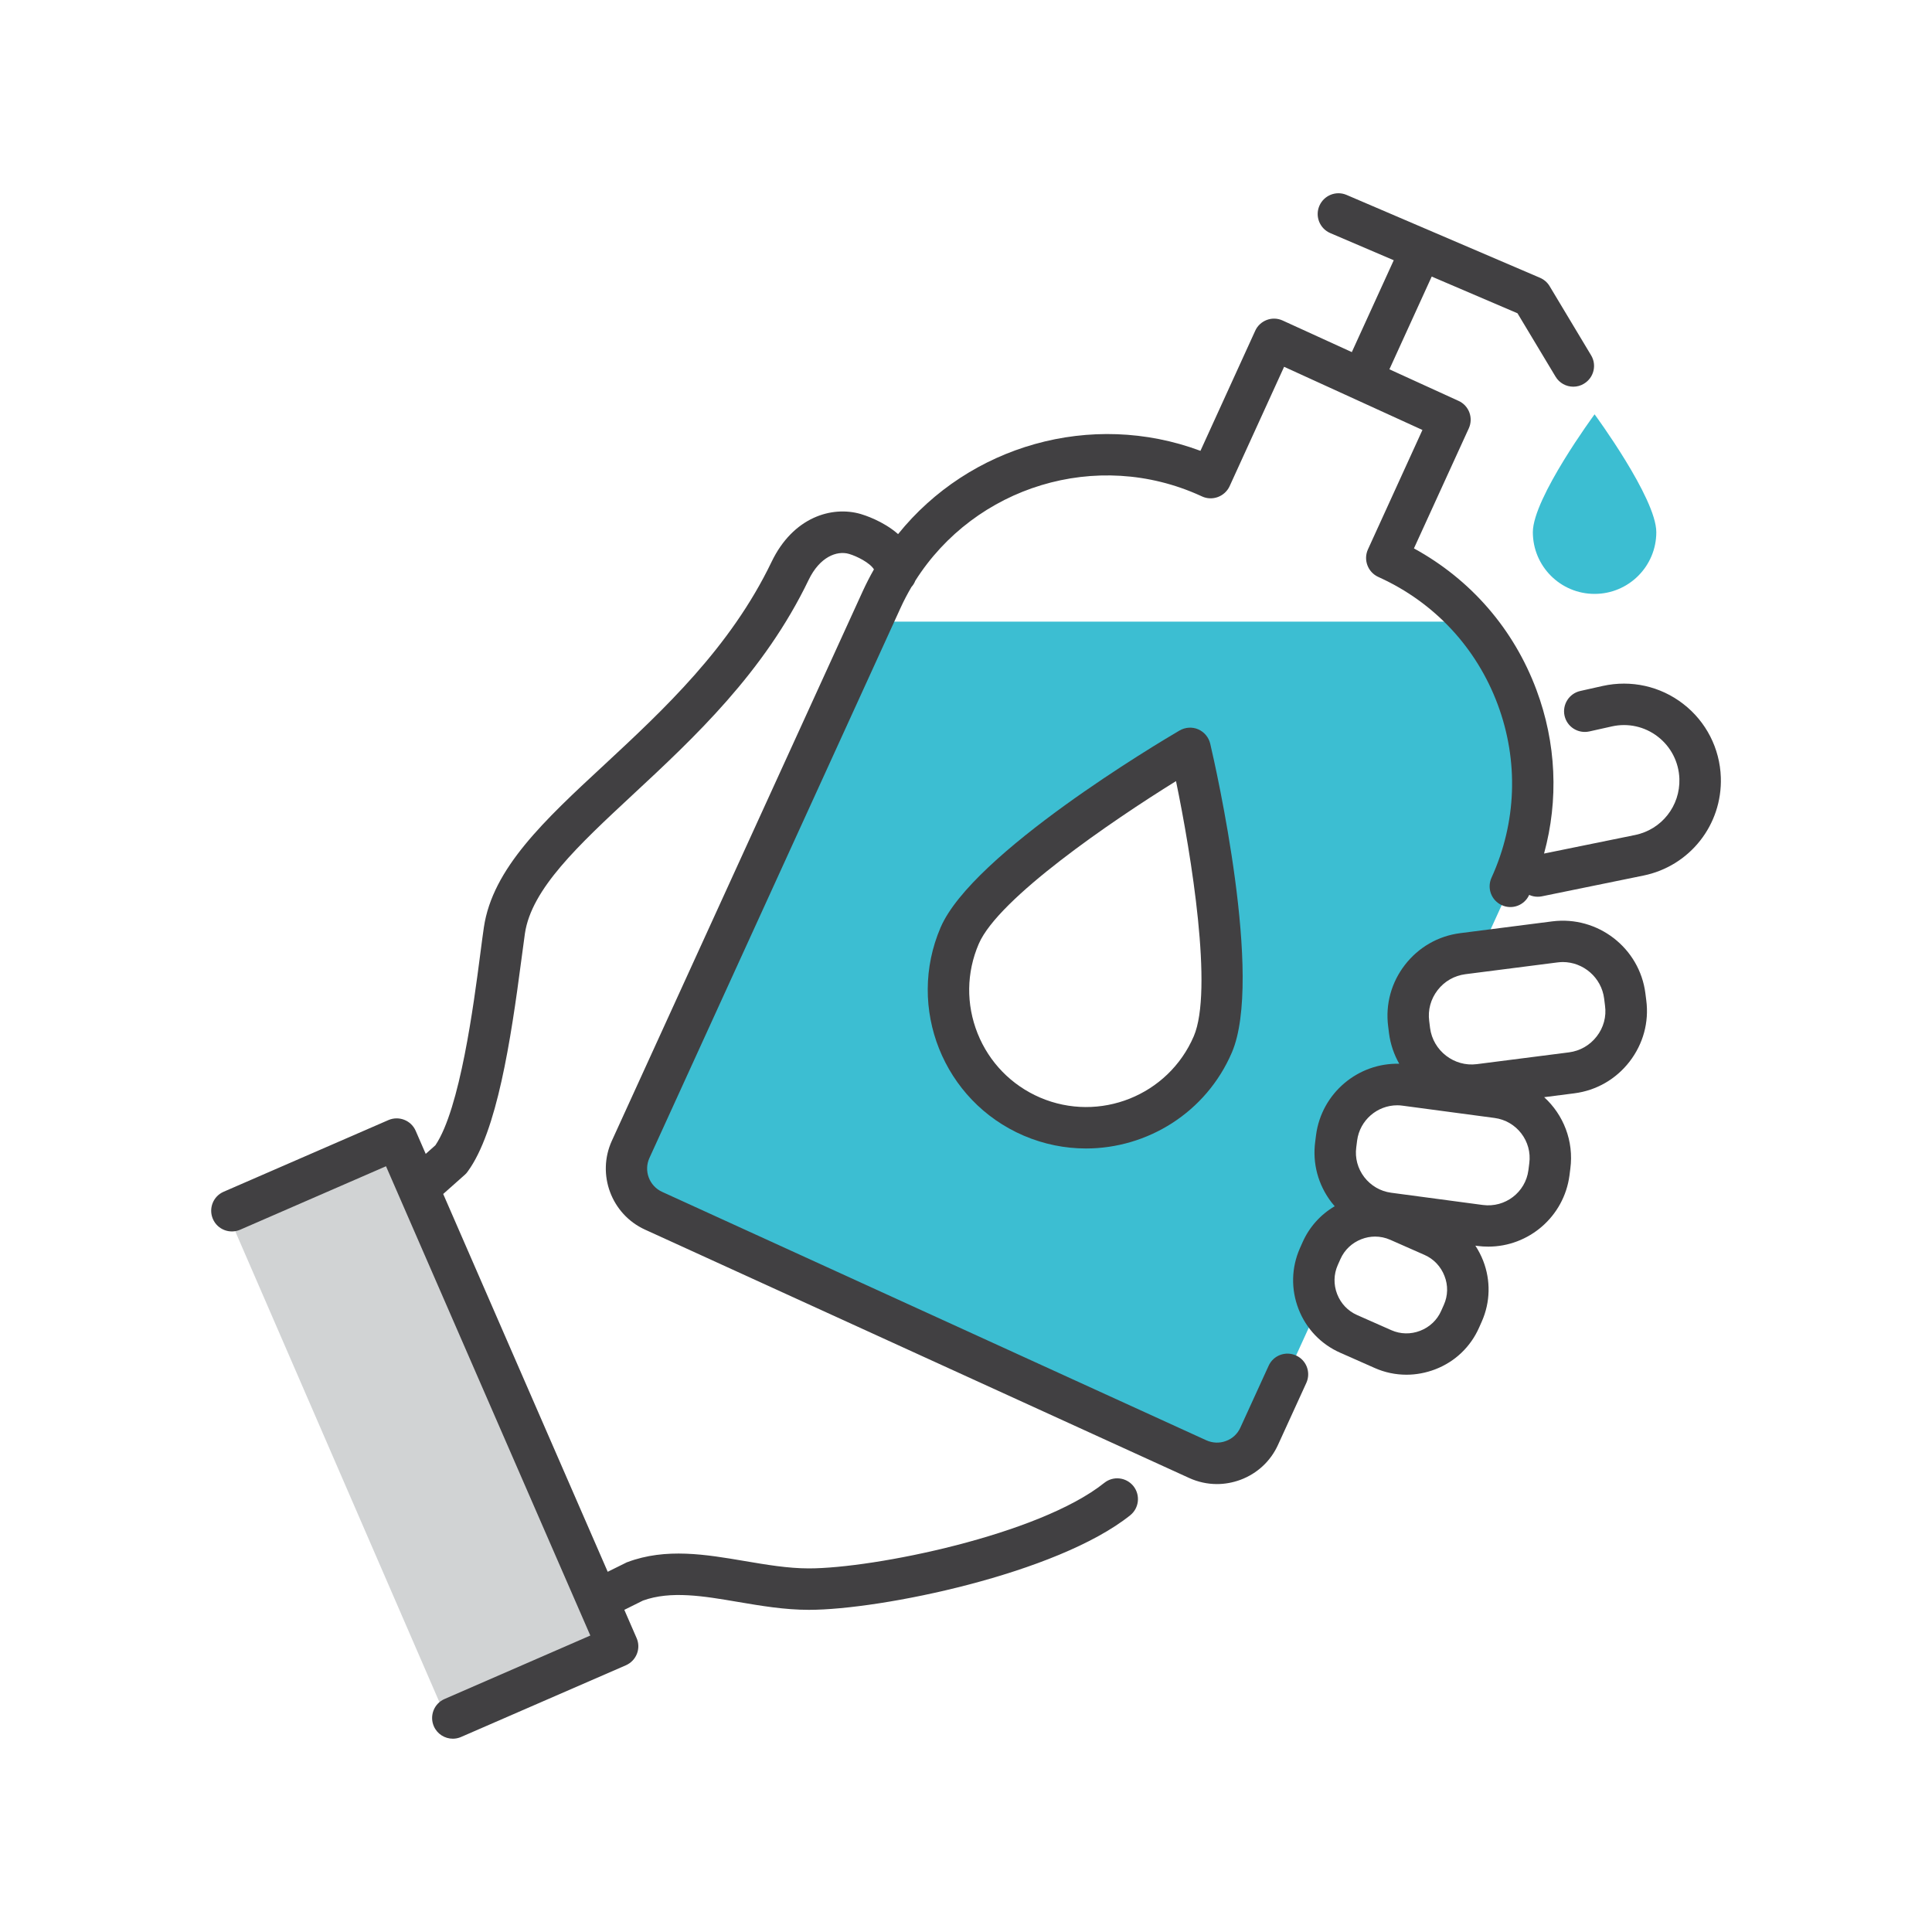 <svg viewBox="0 0 200 200" fill="none" xmlns="http://www.w3.org/2000/svg">
<path d="M158.68 55.09C158.68 58.62 161.54 61.48 165.07 61.48C168.6 61.48 171.46 58.62 171.46 55.09C171.46 51.56 165.07 42.89 165.07 42.89C165.07 42.89 158.68 51.56 158.68 55.09Z" fill="#3CBED2"/>
<path d="M152.38 64.35H90.23L65.29 118.97C64.19 121.38 65.25 124.22 67.66 125.32L124 151.05C126.41 152.15 129.25 151.09 130.35 148.68L136.13 136.03C133.54 133.02 137.41 125.18 140.69 124.43C136.87 118.88 139.82 114.95 144.98 111.56L147.84 100.12L153.73 97.48L156.34 91.76C160.64 82.33 158.74 71.69 152.38 64.35ZM125.55 108.12C122.44 115.36 114.06 118.7 106.82 115.6C99.58 112.49 96.24 104.11 99.35 96.87C102.46 89.63 123.2 77.48 123.2 77.48C123.2 77.48 128.66 100.88 125.55 108.12Z" fill="#3CBED2"/>
<path d="M40.638 118.289L23.581 125.684L46.129 177.688L63.185 170.293L40.638 118.289Z" fill="#D1D3D4"/>
<path d="M124.04 75.5C123.42 75.23 122.7 75.28 122.11 75.62C119.92 76.9 100.67 88.35 97.37 96.01C93.8 104.32 97.66 113.99 105.97 117.56C108.07 118.46 110.26 118.89 112.42 118.89C118.78 118.89 124.85 115.17 127.52 108.96C130.81 101.3 125.86 79.45 125.28 76.98C125.12 76.32 124.66 75.77 124.04 75.5ZM123.58 107.27C120.94 113.41 113.81 116.25 107.67 113.62C104.7 112.34 102.4 109.98 101.2 106.98C100 103.97 100.04 100.68 101.32 97.71C103.35 92.99 115.07 85 121.74 80.86C123.33 88.54 125.6 102.55 123.58 107.27Z" fill="#414042"/>
<path d="M170.33 102.83C169.73 98.12 165.39 94.78 160.69 95.38L151.16 96.6C148.88 96.89 146.85 98.06 145.44 99.88C144.03 101.7 143.41 103.96 143.7 106.23L143.79 106.96C143.94 108.11 144.31 109.17 144.85 110.12C140.59 110.01 136.82 113.15 136.24 117.48L136.15 118.19C135.85 120.43 136.45 122.65 137.83 124.46C137.94 124.6 138.06 124.73 138.17 124.87C136.7 125.73 135.54 127.02 134.84 128.6L134.56 129.23C133.68 131.23 133.63 133.46 134.42 135.5C135.21 137.55 136.75 139.16 138.75 140.04L142.3 141.61C143.35 142.08 144.48 142.31 145.6 142.31C146.6 142.31 147.61 142.12 148.58 141.75C150.63 140.96 152.24 139.42 153.12 137.42L153.4 136.79C154.28 134.79 154.33 132.56 153.54 130.52C153.32 129.96 153.05 129.44 152.73 128.95L152.95 128.98C153.33 129.03 153.7 129.05 154.07 129.05C158.25 129.05 161.9 125.95 162.47 121.69L162.56 120.98C162.94 118.12 161.84 115.39 159.85 113.58L162.97 113.18C165.25 112.89 167.28 111.72 168.69 109.9C170.1 108.07 170.72 105.82 170.42 103.54L170.33 102.83ZM149.47 135.07L149.19 135.7C148.77 136.65 148 137.38 147.02 137.76C146.04 138.14 144.98 138.12 144.03 137.7L140.48 136.13C139.53 135.71 138.8 134.94 138.42 133.96C138.04 132.98 138.06 131.92 138.48 130.97L138.76 130.34C139.18 129.39 139.95 128.66 140.93 128.28C141.39 128.1 141.87 128.01 142.35 128.01C142.88 128.01 143.41 128.12 143.91 128.34L147.47 129.91C148.42 130.33 149.15 131.1 149.53 132.08C149.92 133.06 149.89 134.13 149.47 135.07ZM158.31 120.43L158.22 121.14C157.92 123.43 155.81 125.04 153.51 124.74L144 123.47C142.9 123.32 141.92 122.75 141.23 121.86C140.55 120.97 140.25 119.87 140.4 118.77L140.49 118.06C140.77 115.96 142.57 114.42 144.64 114.42C144.82 114.42 145.01 114.43 145.2 114.46L154.71 115.73C157 116.03 158.62 118.14 158.31 120.43ZM165.29 107.29C164.58 108.21 163.56 108.79 162.42 108.94L152.88 110.16C150.54 110.46 148.35 108.78 148.04 106.42L147.95 105.69C147.8 104.55 148.11 103.42 148.82 102.5C149.53 101.58 150.55 101 151.69 100.85L161.22 99.63C161.41 99.61 161.59 99.59 161.77 99.59C163.91 99.59 165.78 101.19 166.06 103.37L166.15 104.1C166.31 105.24 166 106.38 165.29 107.29Z" fill="#414042"/>
<path d="M174.25 72.87C171.88 71.03 168.84 70.36 165.91 71.01L163.59 71.53C162.43 71.79 161.71 72.94 161.96 74.09C162.22 75.25 163.36 75.97 164.52 75.72L166.85 75.2C168.52 74.82 170.27 75.21 171.62 76.26C172.98 77.31 173.79 78.9 173.85 80.62C173.94 83.43 172.01 85.88 169.26 86.44L159.84 88.36C161.36 82.8 161.11 76.92 159.05 71.41C156.7 65.12 152.27 60 146.37 56.77L152.05 44.34C152.54 43.26 152.07 41.99 150.99 41.5L143.83 38.23L148.21 28.63L157.09 32.43L161.03 38.99C161.43 39.66 162.14 40.03 162.87 40.03C163.25 40.03 163.63 39.93 163.97 39.72C164.99 39.11 165.32 37.79 164.71 36.78L160.42 29.63C160.19 29.24 159.84 28.94 159.43 28.76L139.4 20.18C138.31 19.71 137.05 20.22 136.58 21.31C136.11 22.4 136.62 23.66 137.71 24.13L144.28 26.94L139.94 36.45L132.78 33.18C132.26 32.94 131.67 32.92 131.14 33.12C130.61 33.32 130.17 33.72 129.94 34.24L124.27 46.67C112.95 42.45 100.33 46.14 92.97 55.29C91.41 53.92 89.44 53.31 89.1 53.21C86.1 52.34 82.09 53.54 79.87 58.17C75.6 67.05 68.68 73.48 62.58 79.15C56.35 84.92 50.99 89.9 50.09 96C49.98 96.73 49.86 97.67 49.72 98.74C49.04 103.98 47.62 114.8 45.07 118.56L44.07 119.45L43.03 117.06C42.56 115.98 41.3 115.48 40.21 115.95L23.15 123.37C22.06 123.84 21.57 125.11 22.04 126.19C22.51 127.28 23.78 127.77 24.86 127.3L39.96 120.73L61.11 169.31L46.02 175.88C44.93 176.35 44.44 177.62 44.91 178.7C45.26 179.51 46.05 179.99 46.88 179.99C47.16 179.99 47.46 179.93 47.73 179.81L64.79 172.39C65.31 172.16 65.72 171.74 65.93 171.21C66.14 170.68 66.13 170.09 65.9 169.57L64.63 166.65L66.56 165.69C69.44 164.65 72.82 165.22 76.39 165.83C78.76 166.23 81.21 166.65 83.74 166.65C91.15 166.65 109.41 162.93 117 156.86C117.92 156.12 118.07 154.77 117.33 153.84C116.59 152.92 115.24 152.76 114.31 153.51C107.55 158.91 90.43 162.36 83.73 162.36C81.56 162.36 79.29 161.97 77.1 161.6C73.09 160.92 68.94 160.21 64.95 161.71C64.88 161.73 64.82 161.76 64.75 161.8L62.91 162.71L45.88 123.6L48.12 121.61C48.23 121.51 48.34 121.4 48.42 121.27C51.44 117.14 52.87 107.77 53.98 99.3C54.12 98.25 54.24 97.34 54.34 96.63C55.02 92.02 59.87 87.51 65.48 82.29C71.86 76.36 79.09 69.63 83.71 60.03C84.85 57.66 86.62 56.97 87.89 57.34C88.71 57.58 90.04 58.25 90.47 58.94C90.06 59.66 89.68 60.4 89.33 61.16L63.34 118.09C61.75 121.57 63.29 125.7 66.77 127.29L123.1 153C124.02 153.42 125 153.63 125.98 153.63C126.8 153.63 127.62 153.48 128.41 153.19C130.15 152.54 131.53 151.26 132.3 149.57L135.23 143.16C135.72 142.08 135.25 140.81 134.17 140.32C133.09 139.83 131.82 140.3 131.33 141.38L128.4 147.79C128.11 148.43 127.58 148.93 126.91 149.17C126.25 149.42 125.53 149.39 124.88 149.1L68.54 123.38C67.21 122.77 66.62 121.2 67.23 119.87L93.22 62.94C93.56 62.19 93.94 61.47 94.35 60.77C94.52 60.58 94.66 60.36 94.75 60.12C100.92 50.37 113.53 46.41 124.3 51.33L124.43 51.39C124.95 51.63 125.54 51.65 126.08 51.45C126.61 51.25 127.05 50.85 127.29 50.33L132.93 37.97L147.25 44.51L141.61 56.87C141.12 57.94 141.59 59.21 142.65 59.71C142.66 59.71 142.79 59.77 142.8 59.78C148.5 62.38 152.85 67.05 155.04 72.92C157.23 78.79 157 85.16 154.4 90.86C153.91 91.94 154.38 93.21 155.46 93.7C156.54 94.2 157.81 93.72 158.3 92.64C158.57 92.76 158.86 92.83 159.17 92.83C159.31 92.83 159.46 92.82 159.6 92.79L170.12 90.64C174.93 89.66 178.3 85.38 178.14 80.48C178.04 77.48 176.62 74.7 174.25 72.87Z" fill="#414042"/>
</svg>
